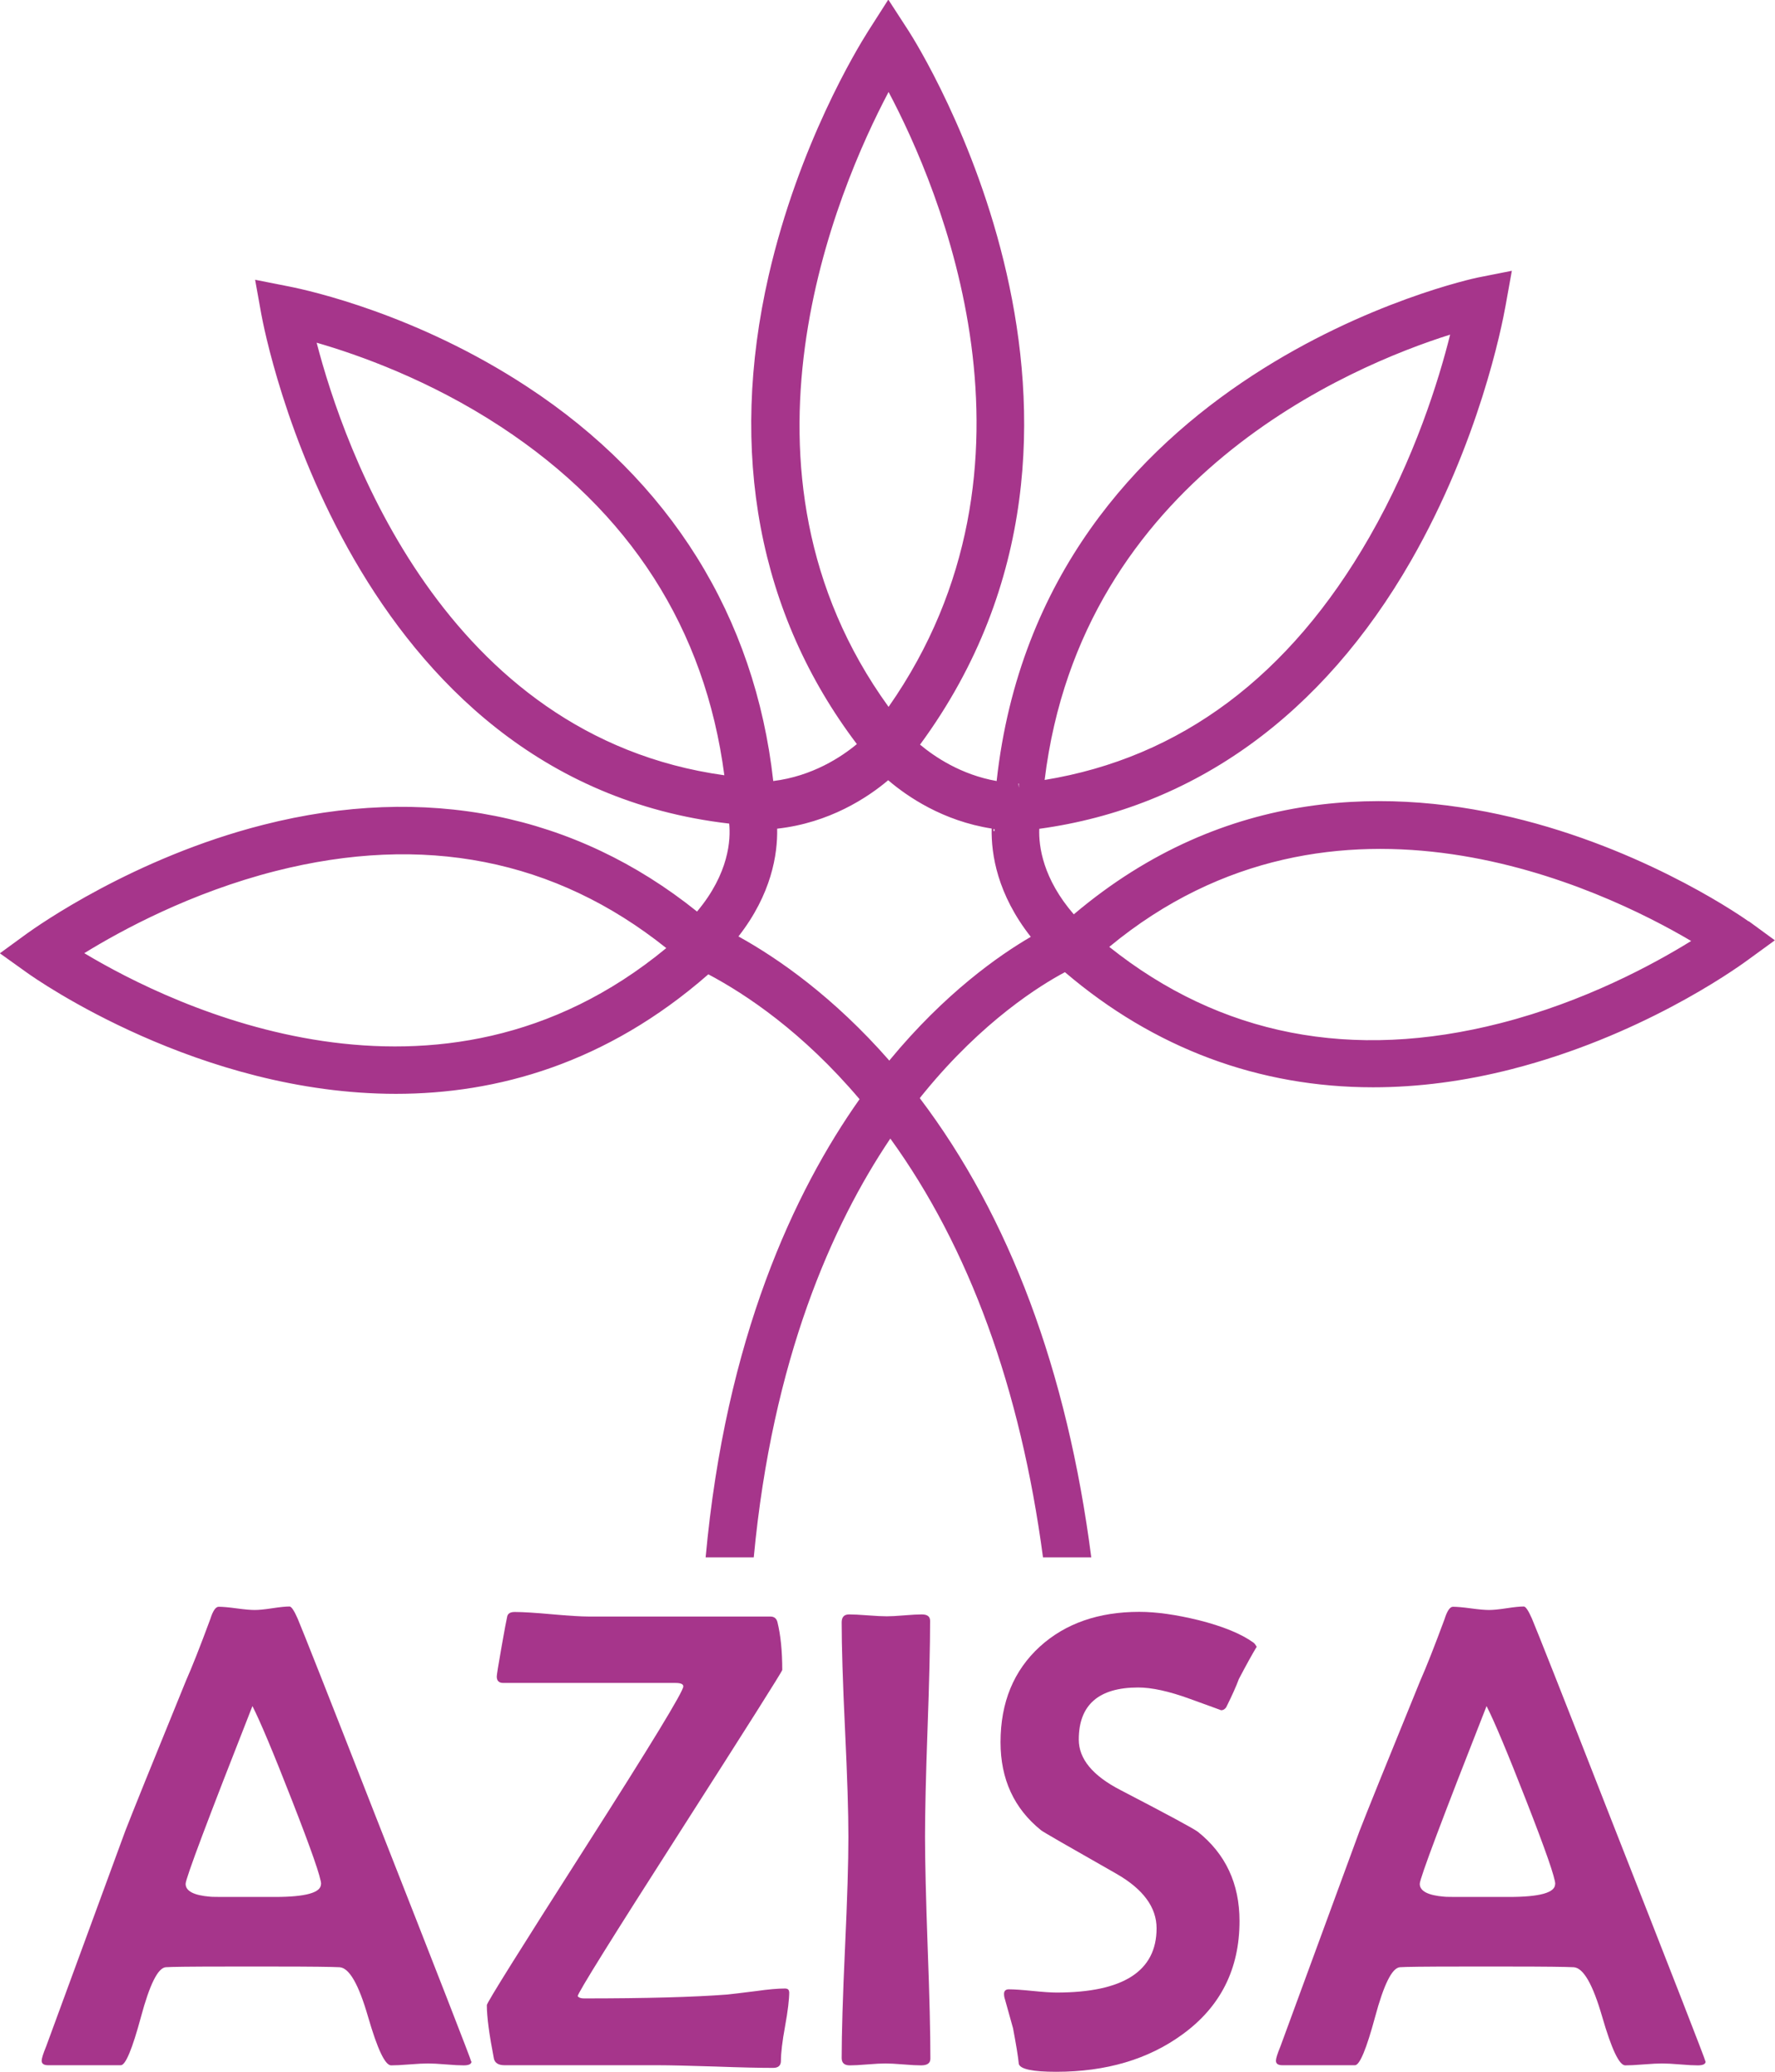 <?xml version="1.0" encoding="UTF-8"?>
<svg xmlns="http://www.w3.org/2000/svg" width="66" height="77" viewBox="0 0 66 77" fill="none">
  <g clip-path="url(#clip0_275_682)">
    <path d="M65.021 34.247C64.886 34.147 51.242 24.412 39.927 33.983C38.782 32.66 38.618 31.461 38.643 30.804C44.4 30.018 49.173 26.576 52.466 20.84C54.99 16.437 55.84 12.159 55.985 11.343L56.215 10.064L54.935 10.318C54.77 10.353 38.742 13.756 37.058 29.028C35.729 28.794 34.739 28.118 34.21 27.675C42.976 15.751 34.17 1.746 33.785 1.149L33.03 -0.015L32.28 1.159C31.861 1.821 29.702 5.373 28.582 10.238C27.073 16.815 28.207 22.83 31.861 27.655C31.286 28.133 30.206 28.849 28.752 29.028C28.072 22.924 24.919 17.855 19.601 14.373C15.508 11.686 11.52 10.801 10.765 10.651L9.486 10.398L9.716 11.676C9.846 12.387 13.004 28.979 27.113 30.61C27.173 31.192 27.113 32.456 25.918 33.879C21.38 30.237 15.818 29.123 9.791 30.655C4.968 31.879 1.379 34.426 0.985 34.709L-0.005 35.431L0.99 36.142C1.369 36.416 7.422 40.654 14.723 40.654C18.462 40.654 22.535 39.54 26.338 36.212C27.727 36.948 29.842 38.351 31.961 40.853C29.542 44.276 26.983 49.718 26.238 57.882H28.027C28.722 50.509 30.946 45.525 33.105 42.316C36.039 46.37 37.943 51.599 38.782 57.882H40.577C39.682 50.957 37.538 45.221 34.2 40.814C34.255 40.744 34.309 40.674 34.364 40.61C36.548 37.938 38.688 36.615 39.597 36.132C42.921 38.968 46.814 40.411 51.057 40.411C52.726 40.411 54.455 40.187 56.22 39.734C60.937 38.525 64.376 36.132 65.016 35.66L65.995 34.948L65.016 34.232L65.021 34.247ZM53.921 12.437C53.501 14.119 52.601 17.034 50.917 19.964C47.953 25.133 43.895 28.163 38.843 28.988C40.212 17.77 50.227 13.601 53.921 12.437ZM11.77 12.736C13.324 13.184 15.968 14.119 18.622 15.86C23.424 19.009 26.218 23.367 26.933 28.814C16.498 27.367 12.779 16.611 11.775 12.741L11.77 12.736ZM3.134 35.426C4.523 34.57 7.097 33.177 10.236 32.376C15.753 30.973 20.641 31.933 24.774 35.237C16.303 42.231 6.412 37.391 3.134 35.426ZM37.978 30.889L37.958 30.894H37.978V30.889ZM37.888 29.123V29.277L37.868 29.123H37.888ZM36.948 30.814C36.948 30.814 36.968 30.814 36.978 30.814V30.889H36.943V30.814H36.948ZM33.04 3.418C34.944 7.01 39.337 17.278 33.04 26.272C26.658 17.457 31.126 7.04 33.04 3.418ZM33.08 39.406C33.08 39.406 33.07 39.416 33.07 39.421C30.991 37.048 28.927 35.615 27.458 34.804C28.687 33.232 28.917 31.75 28.897 30.799C30.836 30.585 32.261 29.645 33.025 28.998C33.735 29.605 35.059 30.511 36.873 30.794C36.853 31.75 37.083 33.237 38.328 34.819C37.148 35.505 35.139 36.908 33.08 39.401V39.406ZM55.79 38.028C50.267 39.441 45.374 38.485 41.246 35.192C49.663 28.232 59.613 33.043 62.882 34.973C61.492 35.834 58.928 37.227 55.79 38.028Z" fill="#A6358B"></path>
    <path d="M17.532 76.617C17.532 76.712 17.437 76.762 17.242 76.762C17.092 76.762 16.867 76.752 16.578 76.727C16.288 76.702 16.063 76.692 15.913 76.692C15.763 76.692 15.533 76.702 15.228 76.727C14.923 76.752 14.698 76.762 14.543 76.762C14.319 76.762 14.034 76.16 13.684 74.951C13.334 73.742 12.984 73.135 12.624 73.115C12.329 73.1 11.555 73.09 10.31 73.09H8.416C7.097 73.09 6.342 73.1 6.162 73.115C5.872 73.14 5.567 73.752 5.243 74.956C4.918 76.16 4.668 76.757 4.493 76.757H1.789C1.629 76.757 1.549 76.702 1.549 76.588C1.549 76.508 1.604 76.329 1.719 76.05L4.658 68.051C4.908 67.404 5.657 65.548 6.912 62.474C7.137 61.967 7.442 61.196 7.821 60.171C7.916 59.867 8.021 59.718 8.131 59.718C8.281 59.718 8.506 59.738 8.801 59.778C9.096 59.818 9.321 59.837 9.471 59.837C9.616 59.837 9.831 59.818 10.125 59.773C10.415 59.728 10.63 59.708 10.765 59.708C10.835 59.708 10.935 59.857 11.065 60.151C11.255 60.599 12.204 62.996 13.909 67.354C16.318 73.478 17.522 76.568 17.522 76.622L17.532 76.617ZM11.94 70.026C11.94 69.797 11.58 68.762 10.86 66.921C10.165 65.141 9.671 63.966 9.386 63.409C7.732 67.613 6.902 69.817 6.902 70.016C6.902 70.284 7.207 70.444 7.811 70.493C7.841 70.503 8.236 70.503 8.986 70.503H10.22C11.365 70.503 11.935 70.344 11.935 70.026H11.94Z" fill="#A6358B"></path>
    <path d="M29.346 74.026C29.346 74.304 29.297 74.732 29.192 75.304C29.087 75.876 29.037 76.309 29.037 76.593C29.037 76.767 28.942 76.856 28.747 76.856C28.267 76.856 27.552 76.841 26.603 76.806C25.653 76.777 24.939 76.757 24.459 76.757H18.761C18.536 76.757 18.406 76.677 18.366 76.518C18.192 75.627 18.102 74.961 18.102 74.523C18.102 74.434 19.321 72.488 21.755 68.678C24.189 64.867 25.408 62.867 25.408 62.678C25.408 62.589 25.308 62.549 25.108 62.549H18.711C18.551 62.549 18.471 62.469 18.471 62.31C18.471 62.245 18.531 61.882 18.646 61.225C18.761 60.564 18.836 60.181 18.861 60.071C18.891 59.962 18.981 59.912 19.141 59.912C19.451 59.912 19.916 59.942 20.526 59.997C21.135 60.051 21.595 60.081 21.9 60.081H28.642C28.787 60.081 28.872 60.151 28.907 60.285C29.027 60.773 29.087 61.365 29.087 62.066C29.087 62.116 27.822 64.116 25.288 68.076C22.754 72.031 21.485 74.07 21.48 74.19C21.52 74.245 21.595 74.274 21.71 74.274C24.029 74.274 25.803 74.225 27.038 74.13C27.197 74.115 27.557 74.07 28.117 74.001C28.572 73.936 28.927 73.906 29.186 73.906C29.291 73.906 29.341 73.951 29.341 74.036L29.346 74.026Z" fill="#A6358B"></path>
    <path d="M34.594 76.513C34.594 76.683 34.48 76.762 34.245 76.762C34.1 76.762 33.88 76.752 33.585 76.727C33.29 76.702 33.07 76.692 32.925 76.692C32.775 76.692 32.55 76.702 32.255 76.727C31.961 76.752 31.741 76.762 31.596 76.762C31.396 76.762 31.296 76.672 31.296 76.489C31.296 75.578 31.336 74.215 31.421 72.384C31.506 70.558 31.546 69.185 31.546 68.27C31.546 67.355 31.506 66.061 31.421 64.285C31.336 62.514 31.296 61.186 31.296 60.3C31.296 60.101 31.386 60.002 31.571 60.002C31.721 60.002 31.956 60.012 32.266 60.037C32.575 60.062 32.815 60.072 32.975 60.072C33.12 60.072 33.335 60.062 33.625 60.037C33.915 60.012 34.13 60.002 34.275 60.002C34.484 60.002 34.584 60.081 34.584 60.241C34.584 61.131 34.554 62.469 34.489 64.255C34.425 66.041 34.395 67.375 34.395 68.27C34.395 69.165 34.429 70.558 34.494 72.389C34.564 74.22 34.594 75.593 34.594 76.508V76.513Z" fill="#A6358B"></path>
    <path d="M46.724 61.211C46.564 61.474 46.344 61.872 46.064 62.405C45.974 62.653 45.819 63.002 45.594 63.454C45.544 63.524 45.484 63.564 45.404 63.564C45.414 63.564 45.025 63.424 44.245 63.141C43.465 62.857 42.826 62.718 42.321 62.718C40.852 62.718 40.112 63.365 40.112 64.653C40.112 65.37 40.627 65.996 41.661 66.529C43.395 67.429 44.355 67.947 44.54 68.081C45.569 68.902 46.089 70.006 46.089 71.399C46.089 73.185 45.379 74.588 43.965 75.613C42.696 76.538 41.131 77.001 39.272 77.001C38.408 77.001 37.943 76.906 37.883 76.712C37.853 76.409 37.778 75.966 37.668 75.384C37.603 75.145 37.503 74.787 37.368 74.309C37.343 74.24 37.333 74.17 37.333 74.105C37.333 73.996 37.393 73.936 37.513 73.936C37.703 73.936 37.998 73.956 38.393 73.996C38.787 74.036 39.087 74.056 39.287 74.056C41.766 74.056 43.005 73.26 43.005 71.668C43.005 70.887 42.506 70.21 41.506 69.638C39.682 68.603 38.752 68.066 38.712 68.026C37.703 67.215 37.203 66.121 37.203 64.753C37.203 63.27 37.693 62.086 38.667 61.196C39.617 60.335 40.852 59.907 42.361 59.907C43.001 59.907 43.735 60.012 44.57 60.216C45.474 60.444 46.154 60.723 46.609 61.051C46.649 61.081 46.689 61.136 46.729 61.206L46.724 61.211Z" fill="#A6358B"></path>
    <path d="M63.421 76.617C63.421 76.712 63.326 76.762 63.131 76.762C62.981 76.762 62.756 76.752 62.467 76.727C62.177 76.702 61.952 76.692 61.802 76.692C61.652 76.692 61.422 76.702 61.117 76.727C60.812 76.752 60.587 76.762 60.432 76.762C60.208 76.762 59.923 76.16 59.573 74.951C59.223 73.742 58.873 73.135 58.513 73.115C58.218 73.1 57.444 73.09 56.199 73.09H54.305C52.986 73.09 52.231 73.1 52.051 73.115C51.761 73.14 51.456 73.752 51.132 74.956C50.807 76.16 50.557 76.757 50.382 76.757H47.683C47.523 76.757 47.443 76.702 47.443 76.588C47.443 76.508 47.498 76.329 47.613 76.05L50.552 68.051C50.802 67.404 51.551 65.548 52.806 62.474C53.031 61.967 53.336 61.196 53.715 60.171C53.81 59.867 53.915 59.718 54.025 59.718C54.175 59.718 54.4 59.738 54.695 59.778C54.99 59.818 55.215 59.837 55.365 59.837C55.51 59.837 55.725 59.818 56.02 59.773C56.309 59.728 56.524 59.708 56.659 59.708C56.729 59.708 56.829 59.857 56.959 60.151C57.149 60.599 58.099 62.996 59.803 67.354C62.212 73.478 63.416 76.568 63.416 76.622L63.421 76.617ZM57.829 70.026C57.829 69.797 57.469 68.762 56.749 66.921C56.054 65.141 55.56 63.966 55.275 63.409C53.621 67.613 52.791 69.817 52.791 70.016C52.791 70.284 53.096 70.444 53.7 70.493C53.73 70.503 54.125 70.503 54.875 70.503H56.109C57.254 70.503 57.824 70.344 57.824 70.026H57.829Z" fill="#A6358B"></path>
  </g>
  <defs>
    <clipPath id="clip0_275_682">
      <rect width="66" height="77" fill="white"></rect>
    </clipPath>
  </defs>
</svg>
